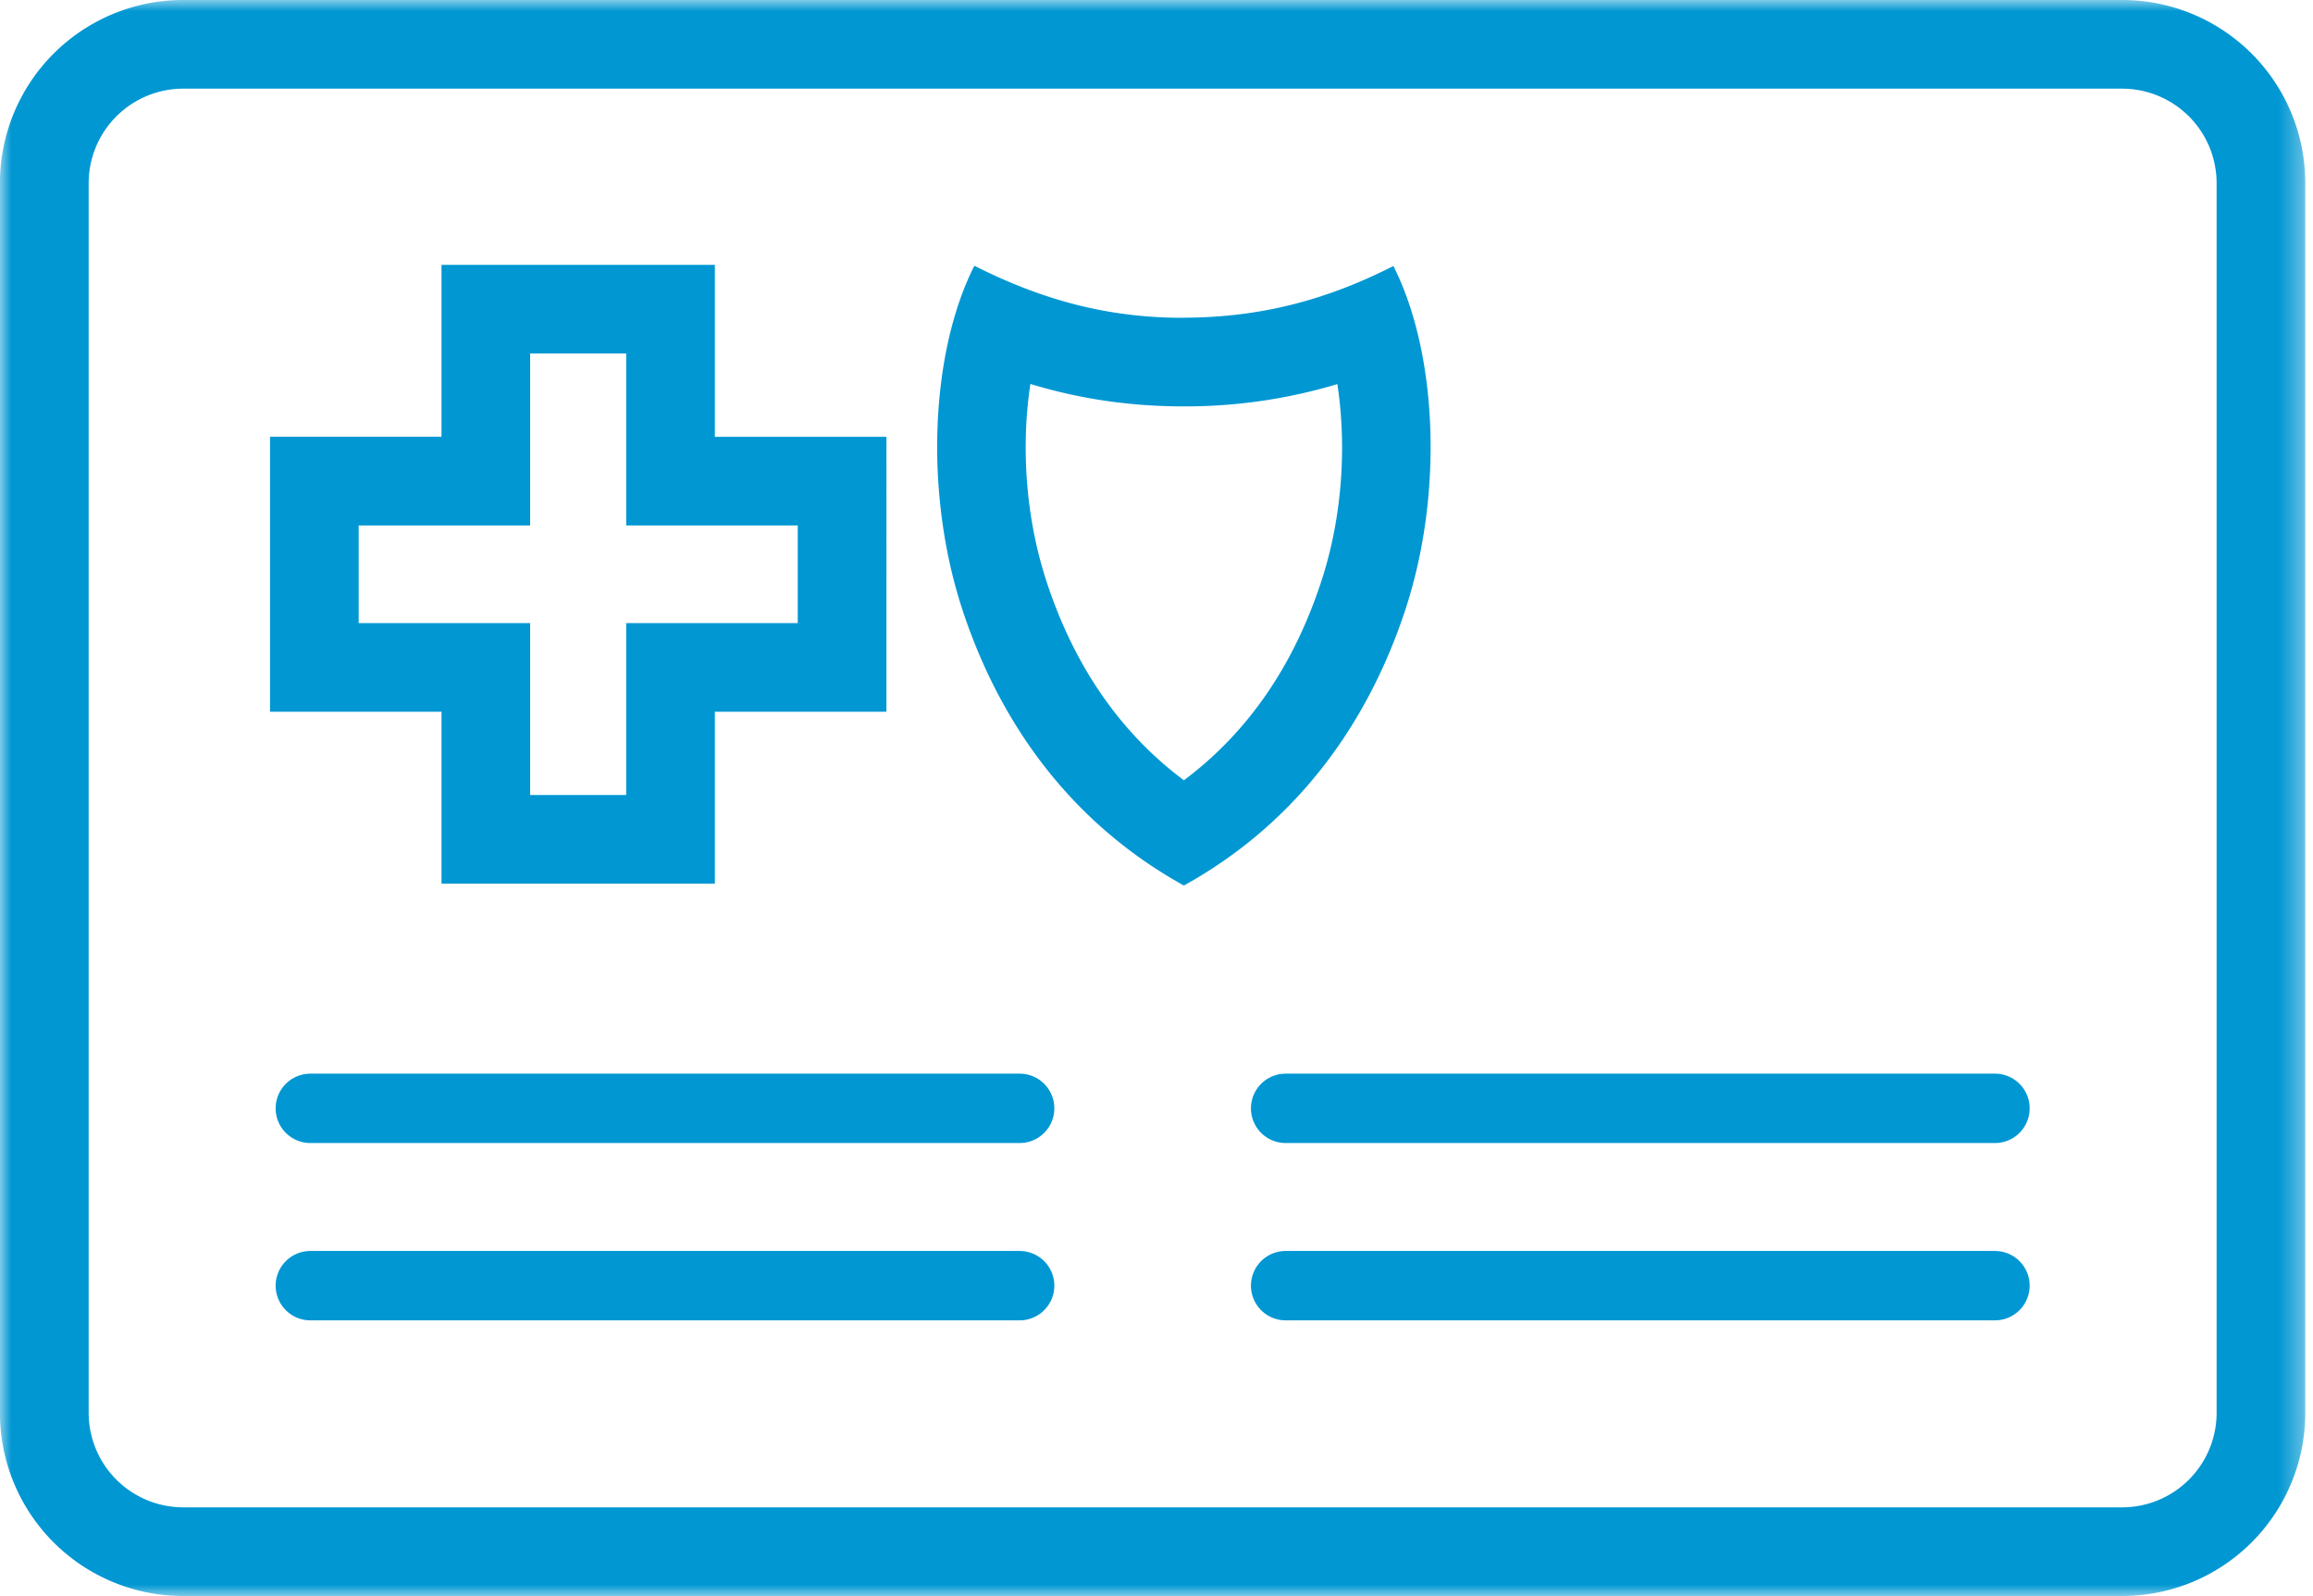 <svg width="100" height="69" viewBox="0 0 100 69" xmlns="http://www.w3.org/2000/svg" xmlns:xlink="http://www.w3.org/1999/xlink">
    <defs>
        <path id="5pw0jg9lra" d="M49.833 0H0v69H99.665V0z"/>
    </defs>
    <g fill="none" fill-rule="evenodd">
        <g>
            <mask id="f1d9mxjnmb" fill="#fff">
                <use xlink:href="#5pw0jg9lra"/>
            </mask>
            <path d="M91.75 0H7.917a7.919 7.919 0 0 0-7.92 7.916v53.168A7.919 7.919 0 0 0 7.918 69H91.75a7.916 7.916 0 0 0 7.916-7.916V7.916A7.916 7.916 0 0 0 91.75 0m0 3.833a4.088 4.088 0 0 1 4.083 4.083v53.168a4.088 4.088 0 0 1-4.083 4.083H7.92a4.09 4.09 0 0 1-4.087-4.083V7.916a4.09 4.09 0 0 1 4.086-4.083H91.75" fill="#0097D3" mask="url(#f1d9mxjnmb)"/>
        </g>
        <path stroke="#0097D3" stroke-width="3" stroke-linecap="round" d="M55.583 55.583H86.25M55.583 47.917H86.25M13.417 55.583h30.666M13.417 47.917h30.666"/>
        <path d="M42.126 11.489c-1.879 3.707-2.174 9.729-.552 14.762 1.567 4.845 4.603 9.261 9.61 12.033 5.01-2.772 8.042-7.188 9.61-12.033 1.625-5.033 1.326-11.04-.552-14.75-2.86 1.452-5.712 2.227-9.058 2.234-.02 0-.035.004-.054.004-3.323 0-6.16-.813-9.004-2.25m2.422 5.11c2.155.655 4.328.97 6.64.97h.007a22.827 22.827 0 0 0 6.624-.963c.38 2.477.269 5.551-.674 8.464-1.193 3.692-3.194 6.594-5.961 8.664-2.768-2.07-4.769-4.976-5.961-8.664-.943-2.92-1.054-5.995-.675-8.471M30.906 11.451H19.088v7.433h-7.414v11.887h7.414v7.433h11.818v-7.433h7.418V18.884h-7.418v-7.433zm-3.833 3.834v7.432h7.417v4.221h-7.417v7.433H22.92v-7.433h-7.413v-4.22h7.413v-7.434h4.152z" fill="#0097D3"/>
    </g>
</svg>
